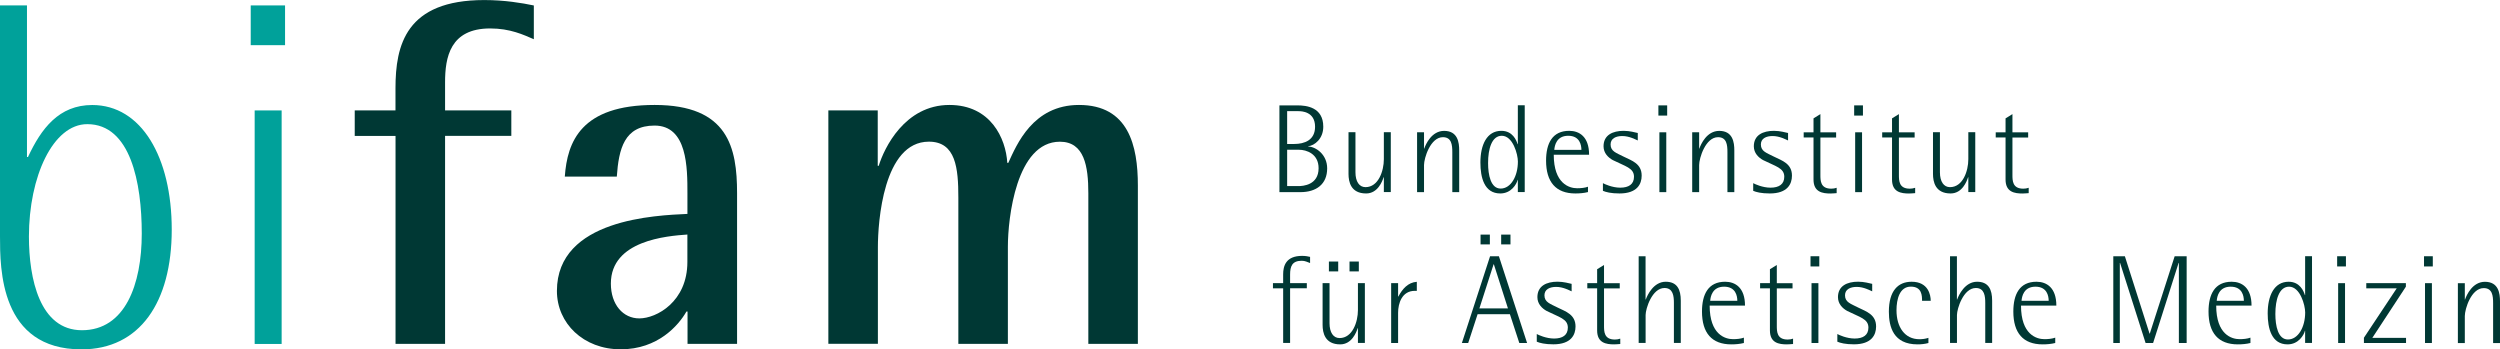 <?xml version="1.0" encoding="UTF-8"?><svg id="Ebene_2" xmlns="http://www.w3.org/2000/svg" viewBox="0 0 475.43 66.43"><defs><style>.cls-1{fill:#003834;}.cls-2{fill:#00a19a;}</style></defs><g id="Ebene_1-2"><g><g><path class="cls-2" d="M5.13,29.86h.19c2.52-5.41,5.88-9.89,12.22-9.89,9.33,0,15.12,9.89,15.12,23.7s-6.07,22.77-17.17,22.77C0,66.43,0,51.13,0,44.88V1.03H5.13V29.86ZM15.58,62.8c8.21,0,11.38-8.68,11.38-18.38s-2.15-20.81-10.36-20.81c-6.53,0-11.1,9.98-11.1,21.37,0,8.02,2.05,17.82,10.08,17.82Z"/><path class="cls-2" d="M47.68,1.03h6.53v7.56h-6.53V1.03Zm.75,19.97h5.13v44.41h-5.13V20.99Z"/><path class="cls-1" d="M75.21,25.85h-7.75v-4.85h7.75v-4.2c0-8.21,1.96-16.79,16.89-16.79,3.83,0,7.18,.56,9.42,1.03V7.46c-1.96-.84-4.48-2.05-8.3-2.05-7.65,0-8.58,5.51-8.58,10.26v5.32h12.6v4.85h-12.6v39.56h-9.42V25.85Z"/><path class="cls-1" d="M130.73,59.25h-.19c-1.49,2.61-5.41,7.18-12.5,7.18s-12.13-4.95-12.13-11.1c0-13.72,18.94-14.37,24.82-14.65v-3.92c0-4.85,0-12.88-6.25-12.88-5.79,0-6.81,4.48-7.18,9.7h-9.89c.47-6.62,3.08-13.62,17.08-13.62s15.68,8.12,15.68,16.79v28.65h-9.42v-6.16Zm0-14.65c-3.92,.28-14.56,1.12-14.56,9.33,0,4.01,2.33,6.62,5.41,6.62,3.27,0,9.14-3.17,9.14-10.73v-5.23Z"/><path class="cls-1" d="M157.5,20.99h9.42v10.54h.19c1.03-3.36,4.95-11.57,13.44-11.57,7.84,0,10.73,6.34,11.01,11.01h.19c1.59-3.45,4.67-11.01,13.44-11.01,9.42,0,11.2,7.74,11.2,15.3v30.14h-9.42v-28.65c0-5.13-.75-9.8-5.41-9.8-8.3,0-9.89,14.56-9.89,19.97v18.47h-9.42v-27.81c0-5.6-.47-10.64-5.6-10.64-8.68,0-9.7,15.3-9.7,20.06v18.38h-9.42V20.99Z"/></g><g><path class="cls-1" d="M243.3,20.04h3.42c1.7,0,4.93,.33,4.93,4.06,0,2.3-1.67,3.59-2.87,3.71v.05c1.48,.05,3.61,1.53,3.61,4.16,0,3.04-2.1,4.52-5.09,4.52h-3.99V20.04Zm1.48,7.34h1.34c1.98,0,3.97-.74,3.97-3.28,0-2.92-2.63-2.96-3.16-2.96h-2.15v6.24Zm0,8.01h2.15c.81,0,3.83-.17,3.83-3.4,0-2.77-2.34-3.51-3.71-3.51h-2.27v6.91Z"/><path class="cls-1" d="M263.17,33.71h-.05c-.24,.76-1.1,3.08-3.32,3.08-2.92,0-3.35-2.22-3.35-3.71v-7.94h1.32v7.63c0,1.75,.72,2.82,1.91,2.82,2.46,0,3.49-3.08,3.49-5.31v-5.14h1.32v11.38h-1.32v-2.82Z"/><path class="cls-1" d="M270.8,28.26h.05c.29-.84,1.41-3.37,3.78-3.37,2.61,0,2.87,2.22,2.87,3.71v7.94h-1.31v-7.6c0-1.39-.14-2.85-1.79-2.85-2.37,0-3.59,3.97-3.59,5.31v5.14h-1.32v-11.38h1.32v3.11Z"/><path class="cls-1" d="M288.66,34.21h-.05c-.19,.79-1.2,2.58-3.3,2.58-3.06,0-3.78-3.06-3.78-5.88,0-3.37,1.22-6.03,3.99-6.03,2.15,0,2.87,1.82,3.08,2.53h.05v-7.39h1.31v16.5h-1.31v-2.32Zm-3.28,1.65c1.94,0,3.28-2.34,3.28-5.14,0-1.39-.96-4.9-3.06-4.9-1.91,0-2.61,2.49-2.61,5.19,0,2.25,.5,4.85,2.39,4.85Z"/><path class="cls-1" d="M301.98,36.53c-.74,.19-1.58,.26-2.39,.26-3.71,0-5.57-2.18-5.57-6.24,0-3.3,1.2-5.67,4.4-5.67,1.91,0,3.78,1.1,3.78,4.54h-6.72c0,5.5,2.94,6.38,4.45,6.38,.69,0,1.46-.07,2.06-.29v1Zm-1.24-8.03c0-.88-.29-2.68-2.51-2.68s-2.58,1.84-2.65,2.68h5.16Z"/><path class="cls-1" d="M311.45,26.71c-.45-.19-1.6-.84-2.94-.84-1.2,0-2.22,.45-2.22,1.6,0,1.32,1.08,1.6,2.49,2.32,1.58,.77,3.42,1.34,3.42,3.61,0,1.58-.84,3.39-4.21,3.39-1.63,0-2.61-.26-3.16-.5v-1.46c.29,.17,1.79,.86,3.28,.86,1.63,0,2.63-.65,2.63-2.08,0-1.67-1.67-1.98-4.02-3.16-.88-.48-1.77-1.34-1.77-2.63,0-2.15,1.75-2.94,3.83-2.94,1.17,0,2.18,.31,2.68,.41v1.41Z"/><path class="cls-1" d="M315.38,20.04h1.67v1.94h-1.67v-1.94Zm.19,5.12h1.31v11.38h-1.31v-11.38Z"/><path class="cls-1" d="M323.12,28.26h.05c.29-.84,1.41-3.37,3.78-3.37,2.61,0,2.87,2.22,2.87,3.71v7.94h-1.31v-7.6c0-1.39-.14-2.85-1.79-2.85-2.37,0-3.59,3.97-3.59,5.31v5.14h-1.32v-11.38h1.32v3.11Z"/><path class="cls-1" d="M340.03,26.71c-.45-.19-1.6-.84-2.94-.84-1.2,0-2.22,.45-2.22,1.6,0,1.32,1.08,1.6,2.49,2.32,1.58,.77,3.42,1.34,3.42,3.61,0,1.58-.84,3.39-4.21,3.39-1.63,0-2.61-.26-3.16-.5v-1.46c.29,.17,1.79,.86,3.28,.86,1.63,0,2.63-.65,2.63-2.08,0-1.67-1.67-1.98-4.02-3.16-.88-.48-1.77-1.34-1.77-2.63,0-2.15,1.75-2.94,3.83-2.94,1.17,0,2.18,.31,2.68,.41v1.41Z"/><path class="cls-1" d="M349.28,36.73c-.38,.02-.77,.07-1.17,.07-1.51,0-3.23-.26-3.23-2.65v-8.01h-1.87v-.98h1.87v-2.65l1.31-.81v3.47h2.99v.98h-2.99v7.1c0,1.1,0,2.63,2.06,2.63,.36,0,.69-.05,1.03-.17v1.03Z"/><path class="cls-1" d="M352.61,20.04h1.67v1.94h-1.67v-1.94Zm.19,5.12h1.31v11.38h-1.31v-11.38Z"/><path class="cls-1" d="M364.21,36.73c-.38,.02-.77,.07-1.17,.07-1.51,0-3.23-.26-3.23-2.65v-8.01h-1.87v-.98h1.87v-2.65l1.31-.81v3.47h2.99v.98h-2.99v7.1c0,1.1,0,2.63,2.06,2.63,.36,0,.69-.05,1.03-.17v1.03Z"/><path class="cls-1" d="M374.32,33.71h-.05c-.24,.76-1.1,3.08-3.32,3.08-2.92,0-3.35-2.22-3.35-3.71v-7.94h1.32v7.63c0,1.75,.72,2.82,1.91,2.82,2.46,0,3.49-3.08,3.49-5.31v-5.14h1.32v11.38h-1.32v-2.82Z"/><path class="cls-1" d="M385.8,36.73c-.38,.02-.77,.07-1.17,.07-1.51,0-3.23-.26-3.23-2.65v-8.01h-1.87v-.98h1.87v-2.65l1.31-.81v3.47h2.99v.98h-2.99v7.1c0,1.1,0,2.63,2.06,2.63,.36,0,.69-.05,1.03-.17v1.03Z"/><path class="cls-1" d="M244.02,54.83h-1.94v-.98h1.94v-1.67c0-1.58,.5-3.52,3.61-3.52,.74,0,1.15,.12,1.51,.19v1.17c-.5-.17-.93-.43-1.58-.43-1.84,0-2.22,1.05-2.22,2.65v1.6h3.18v.98h-3.18v10.4h-1.32v-10.4Z"/><path class="cls-1" d="M258.24,62.41h-.05c-.24,.76-1.1,3.08-3.32,3.08-2.92,0-3.35-2.22-3.35-3.71v-7.94h1.32v7.63c0,1.75,.72,2.82,1.91,2.82,2.46,0,3.49-3.08,3.49-5.31v-5.14h1.32v11.38h-1.32v-2.82Zm-5.52-12.67h1.77v1.87h-1.77v-1.87Zm3.92,0h1.77v1.87h-1.77v-1.87Z"/><path class="cls-1" d="M264.56,53.85h1.32v2.54h.05c.76-1.43,1.82-2.68,3.51-2.8v1.72h-.38c-2.46,0-3.18,2.39-3.18,4.18v5.74h-1.32v-11.38Z"/><path class="cls-1" d="M283.35,48.73h1.7l5.36,16.5h-1.48l-1.79-5.48h-6.14l-1.79,5.48h-1.2l5.36-16.5Zm-2.01,9.92h5.43l-2.68-8.39h-.05l-2.7,8.39Zm.22-14.04h1.77v1.87h-1.77v-1.87Zm3.92,0h1.77v1.87h-1.77v-1.87Z"/><path class="cls-1" d="M298.87,55.4c-.45-.19-1.6-.84-2.94-.84-1.2,0-2.22,.45-2.22,1.6,0,1.32,1.08,1.6,2.49,2.32,1.58,.77,3.42,1.34,3.42,3.61,0,1.58-.84,3.39-4.21,3.39-1.63,0-2.61-.26-3.16-.5v-1.46c.29,.17,1.79,.86,3.28,.86,1.63,0,2.63-.65,2.63-2.08,0-1.67-1.67-1.98-4.02-3.16-.88-.48-1.77-1.34-1.77-2.63,0-2.15,1.75-2.94,3.83-2.94,1.17,0,2.18,.31,2.68,.41v1.41Z"/><path class="cls-1" d="M308.13,65.42c-.38,.02-.77,.07-1.17,.07-1.51,0-3.23-.26-3.23-2.65v-8.01h-1.87v-.98h1.87v-2.65l1.31-.81v3.47h2.99v.98h-2.99v7.1c0,1.1,0,2.63,2.06,2.63,.36,0,.69-.05,1.03-.17v1.03Z"/><path class="cls-1" d="M311.62,48.73h1.32v8.22h.05c.29-.84,1.48-3.37,3.78-3.37,2.18,0,2.87,1.46,2.87,3.61v8.03h-1.31v-7.6c0-1.29-.14-2.85-1.79-2.85-2.37,0-3.59,3.95-3.59,5.14v5.31h-1.32v-16.5Z"/><path class="cls-1" d="M331.63,65.23c-.74,.19-1.58,.26-2.39,.26-3.71,0-5.57-2.18-5.57-6.24,0-3.3,1.2-5.67,4.4-5.67,1.91,0,3.78,1.1,3.78,4.54h-6.72c0,5.5,2.94,6.38,4.45,6.38,.69,0,1.46-.07,2.06-.29v1Zm-1.24-8.03c0-.88-.29-2.68-2.51-2.68s-2.58,1.84-2.65,2.68h5.16Z"/><path class="cls-1" d="M340.99,65.42c-.38,.02-.77,.07-1.17,.07-1.51,0-3.23-.26-3.23-2.65v-8.01h-1.87v-.98h1.87v-2.65l1.31-.81v3.47h2.99v.98h-2.99v7.1c0,1.1,0,2.63,2.06,2.63,.36,0,.69-.05,1.03-.17v1.03Z"/><path class="cls-1" d="M344.31,48.73h1.67v1.94h-1.67v-1.94Zm.19,5.12h1.31v11.38h-1.31v-11.38Z"/><path class="cls-1" d="M356.03,55.4c-.45-.19-1.6-.84-2.94-.84-1.2,0-2.22,.45-2.22,1.6,0,1.32,1.08,1.6,2.49,2.32,1.58,.77,3.42,1.34,3.42,3.61,0,1.58-.84,3.39-4.21,3.39-1.63,0-2.61-.26-3.16-.5v-1.46c.29,.17,1.79,.86,3.28,.86,1.63,0,2.63-.65,2.63-2.08,0-1.67-1.67-1.98-4.02-3.16-.88-.48-1.77-1.34-1.77-2.63,0-2.15,1.75-2.94,3.83-2.94,1.17,0,2.18,.31,2.68,.41v1.41Z"/><path class="cls-1" d="M366.74,65.23c-.67,.19-1.39,.26-2.08,.26-4.59,0-5.45-3.32-5.45-6.22,0-3.97,1.75-5.69,4.33-5.69,3.16,0,3.63,2.51,3.63,3.63h-1.65c0-.93,0-2.7-2.13-2.7s-2.73,2.37-2.73,4.5c0,3.2,1.58,5.5,4.35,5.5,.57,0,1.15-.07,1.72-.26v.98Z"/><path class="cls-1" d="M370.83,48.73h1.32v8.22h.05c.29-.84,1.48-3.37,3.78-3.37,2.18,0,2.87,1.46,2.87,3.61v8.03h-1.31v-7.6c0-1.29-.14-2.85-1.79-2.85-2.37,0-3.59,3.95-3.59,5.14v5.31h-1.32v-16.5Z"/><path class="cls-1" d="M390.84,65.23c-.74,.19-1.58,.26-2.39,.26-3.71,0-5.57-2.18-5.57-6.24,0-3.3,1.2-5.67,4.4-5.67,1.91,0,3.78,1.1,3.78,4.54h-6.72c0,5.5,2.94,6.38,4.45,6.38,.69,0,1.46-.07,2.06-.29v1Zm-1.24-8.03c0-.88-.29-2.68-2.51-2.68s-2.58,1.84-2.65,2.68h5.16Z"/><path class="cls-1" d="M413.54,48.73h2.3v16.5h-1.48v-15.23h-.05l-4.85,15.23h-1.43l-4.85-15.23h-.05v15.23h-1.24v-16.5h2.2l4.69,14.71h.05l4.73-14.71Z"/><path class="cls-1" d="M427.96,65.23c-.74,.19-1.58,.26-2.39,.26-3.71,0-5.57-2.18-5.57-6.24,0-3.3,1.2-5.67,4.4-5.67,1.91,0,3.78,1.1,3.78,4.54h-6.72c0,5.5,2.94,6.38,4.45,6.38,.69,0,1.46-.07,2.06-.29v1Zm-1.24-8.03c0-.88-.29-2.68-2.51-2.68s-2.58,1.84-2.65,2.68h5.16Z"/><path class="cls-1" d="M438.38,62.91h-.05c-.19,.79-1.2,2.58-3.3,2.58-3.06,0-3.78-3.06-3.78-5.88,0-3.37,1.22-6.03,3.99-6.03,2.15,0,2.87,1.82,3.08,2.53h.05v-7.39h1.31v16.5h-1.31v-2.32Zm-3.28,1.65c1.94,0,3.28-2.34,3.28-5.14,0-1.39-.96-4.9-3.06-4.9-1.91,0-2.61,2.49-2.61,5.19,0,2.25,.5,4.85,2.39,4.85Z"/><path class="cls-1" d="M444.46,48.73h1.67v1.94h-1.67v-1.94Zm.19,5.12h1.31v11.38h-1.31v-11.38Z"/><path class="cls-1" d="M449.55,64.23l6.24-9.4h-5.79v-.98h7.53v.67l-6.38,9.73h6.41v.98h-8.01v-1Z"/><path class="cls-1" d="M460.98,48.73h1.67v1.94h-1.67v-1.94Zm.19,5.12h1.31v11.38h-1.31v-11.38Z"/><path class="cls-1" d="M468.73,56.96h.05c.29-.84,1.41-3.37,3.78-3.37,2.61,0,2.87,2.22,2.87,3.71v7.94h-1.31v-7.6c0-1.39-.14-2.85-1.79-2.85-2.37,0-3.59,3.97-3.59,5.31v5.14h-1.32v-11.38h1.32v3.11Z"/></g></g></g></svg>